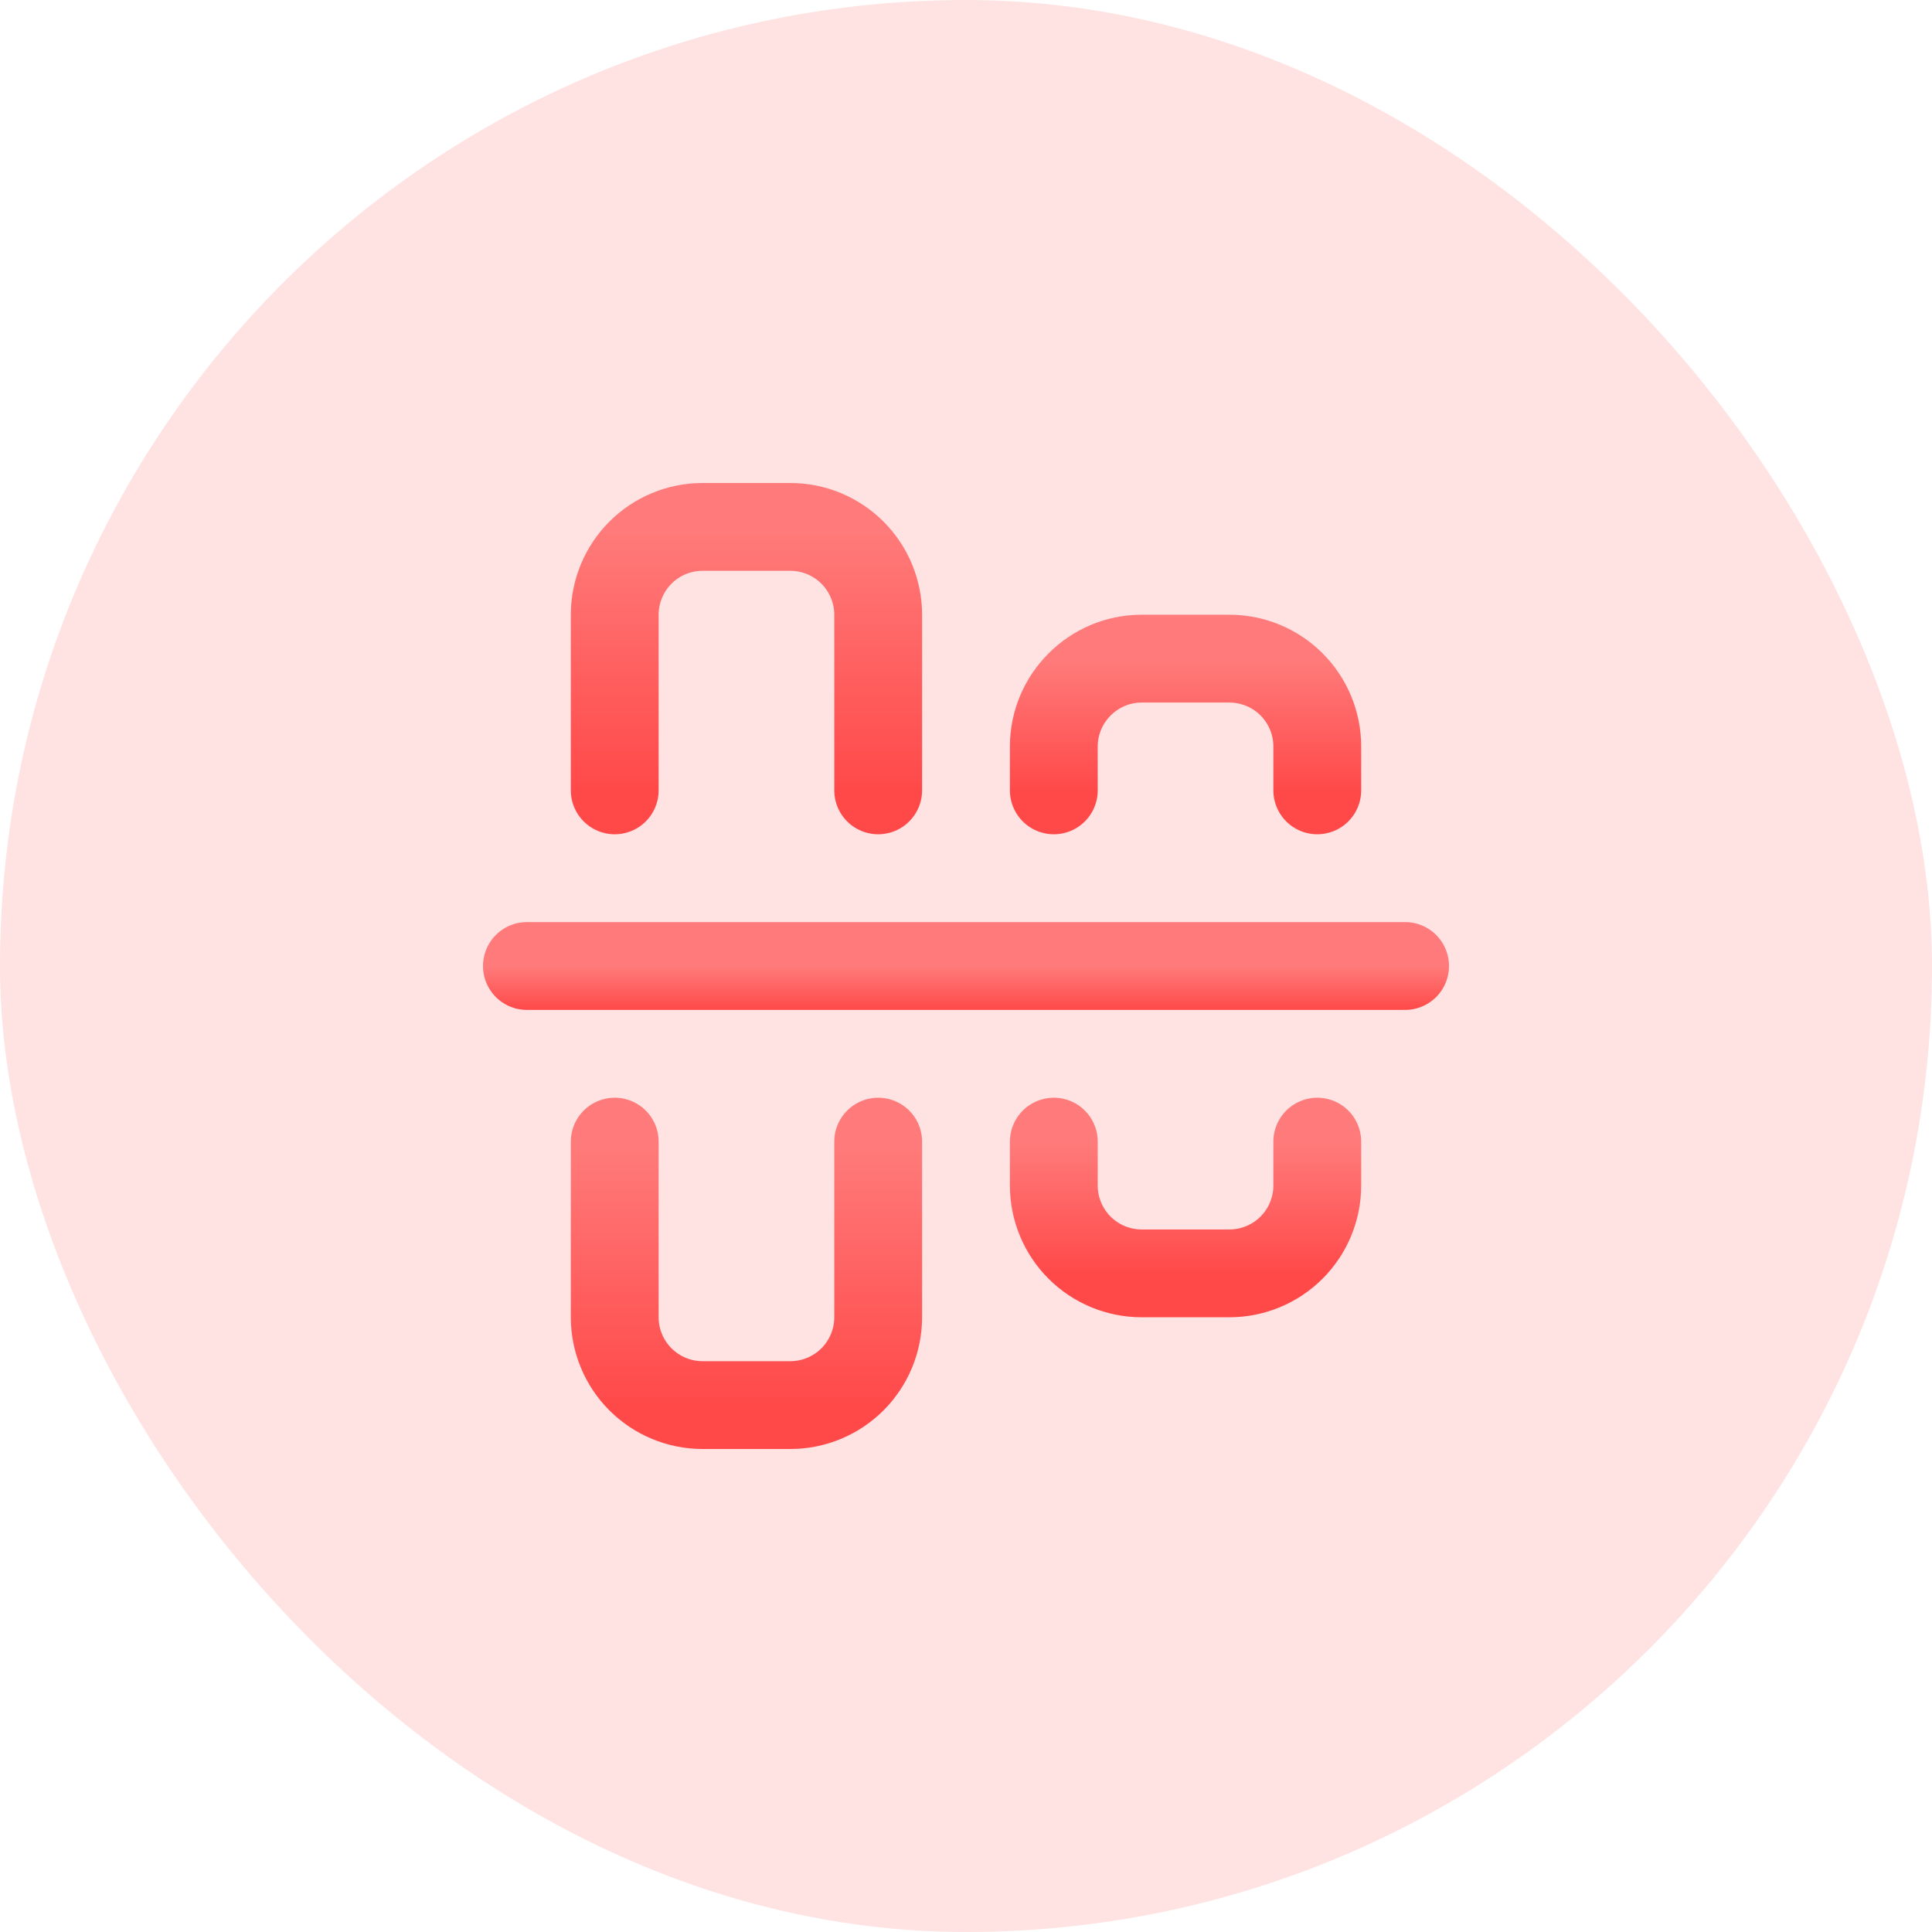 <svg width="44" height="44" viewBox="0 0 44 44" fill="none" xmlns="http://www.w3.org/2000/svg">
<rect width="44" height="44" rx="22" fill="#FFE2E2"/>
<path d="M12 22H32" stroke="url(#paint0_linear_2106_1193)" stroke-width="2" stroke-linecap="round" stroke-linejoin="round"/>
<path d="M20 26V30C20 30.53 19.789 31.039 19.414 31.414C19.039 31.789 18.53 32 18 32H16C15.47 32 14.961 31.789 14.586 31.414C14.211 31.039 14 30.53 14 30V26" stroke="url(#paint1_linear_2106_1193)" stroke-width="2" stroke-linecap="round" stroke-linejoin="round"/>
<path d="M20 18V14C20 13.47 19.789 12.961 19.414 12.586C19.039 12.211 18.53 12 18 12H16C15.47 12 14.961 12.211 14.586 12.586C14.211 12.961 14 13.47 14 14V18" stroke="url(#paint2_linear_2106_1193)" stroke-width="2" stroke-linecap="round" stroke-linejoin="round"/>
<path d="M30 26V27C30 27.53 29.789 28.039 29.414 28.414C29.039 28.789 28.53 29 28 29H26C25.47 29 24.961 28.789 24.586 28.414C24.211 28.039 24 27.53 24 27V26" stroke="url(#paint3_linear_2106_1193)" stroke-width="2" stroke-linecap="round" stroke-linejoin="round"/>
<path d="M24 18V17C24 15.9 24.9 15 26 15H28C28.53 15 29.039 15.211 29.414 15.586C29.789 15.961 30 16.47 30 17V18" stroke="url(#paint4_linear_2106_1193)" stroke-width="2" stroke-linecap="round" stroke-linejoin="round"/>
<defs>
<linearGradient id="paint0_linear_2106_1193" x1="22" y1="22" x2="22" y2="23" gradientUnits="userSpaceOnUse">
<stop stop-color="#FF7B7B"/>
<stop offset="1" stop-color="#FF4949"/>
</linearGradient>
<linearGradient id="paint1_linear_2106_1193" x1="17" y1="26" x2="17" y2="32" gradientUnits="userSpaceOnUse">
<stop stop-color="#FF7B7B"/>
<stop offset="1" stop-color="#FF4949"/>
</linearGradient>
<linearGradient id="paint2_linear_2106_1193" x1="17" y1="12" x2="17" y2="18" gradientUnits="userSpaceOnUse">
<stop stop-color="#FF7B7B"/>
<stop offset="1" stop-color="#FF4949"/>
</linearGradient>
<linearGradient id="paint3_linear_2106_1193" x1="27" y1="26" x2="27" y2="29" gradientUnits="userSpaceOnUse">
<stop stop-color="#FF7B7B"/>
<stop offset="1" stop-color="#FF4949"/>
</linearGradient>
<linearGradient id="paint4_linear_2106_1193" x1="27" y1="15" x2="27" y2="18" gradientUnits="userSpaceOnUse">
<stop stop-color="#FF7B7B"/>
<stop offset="1" stop-color="#FF4949"/>
</linearGradient>
</defs>
</svg>
